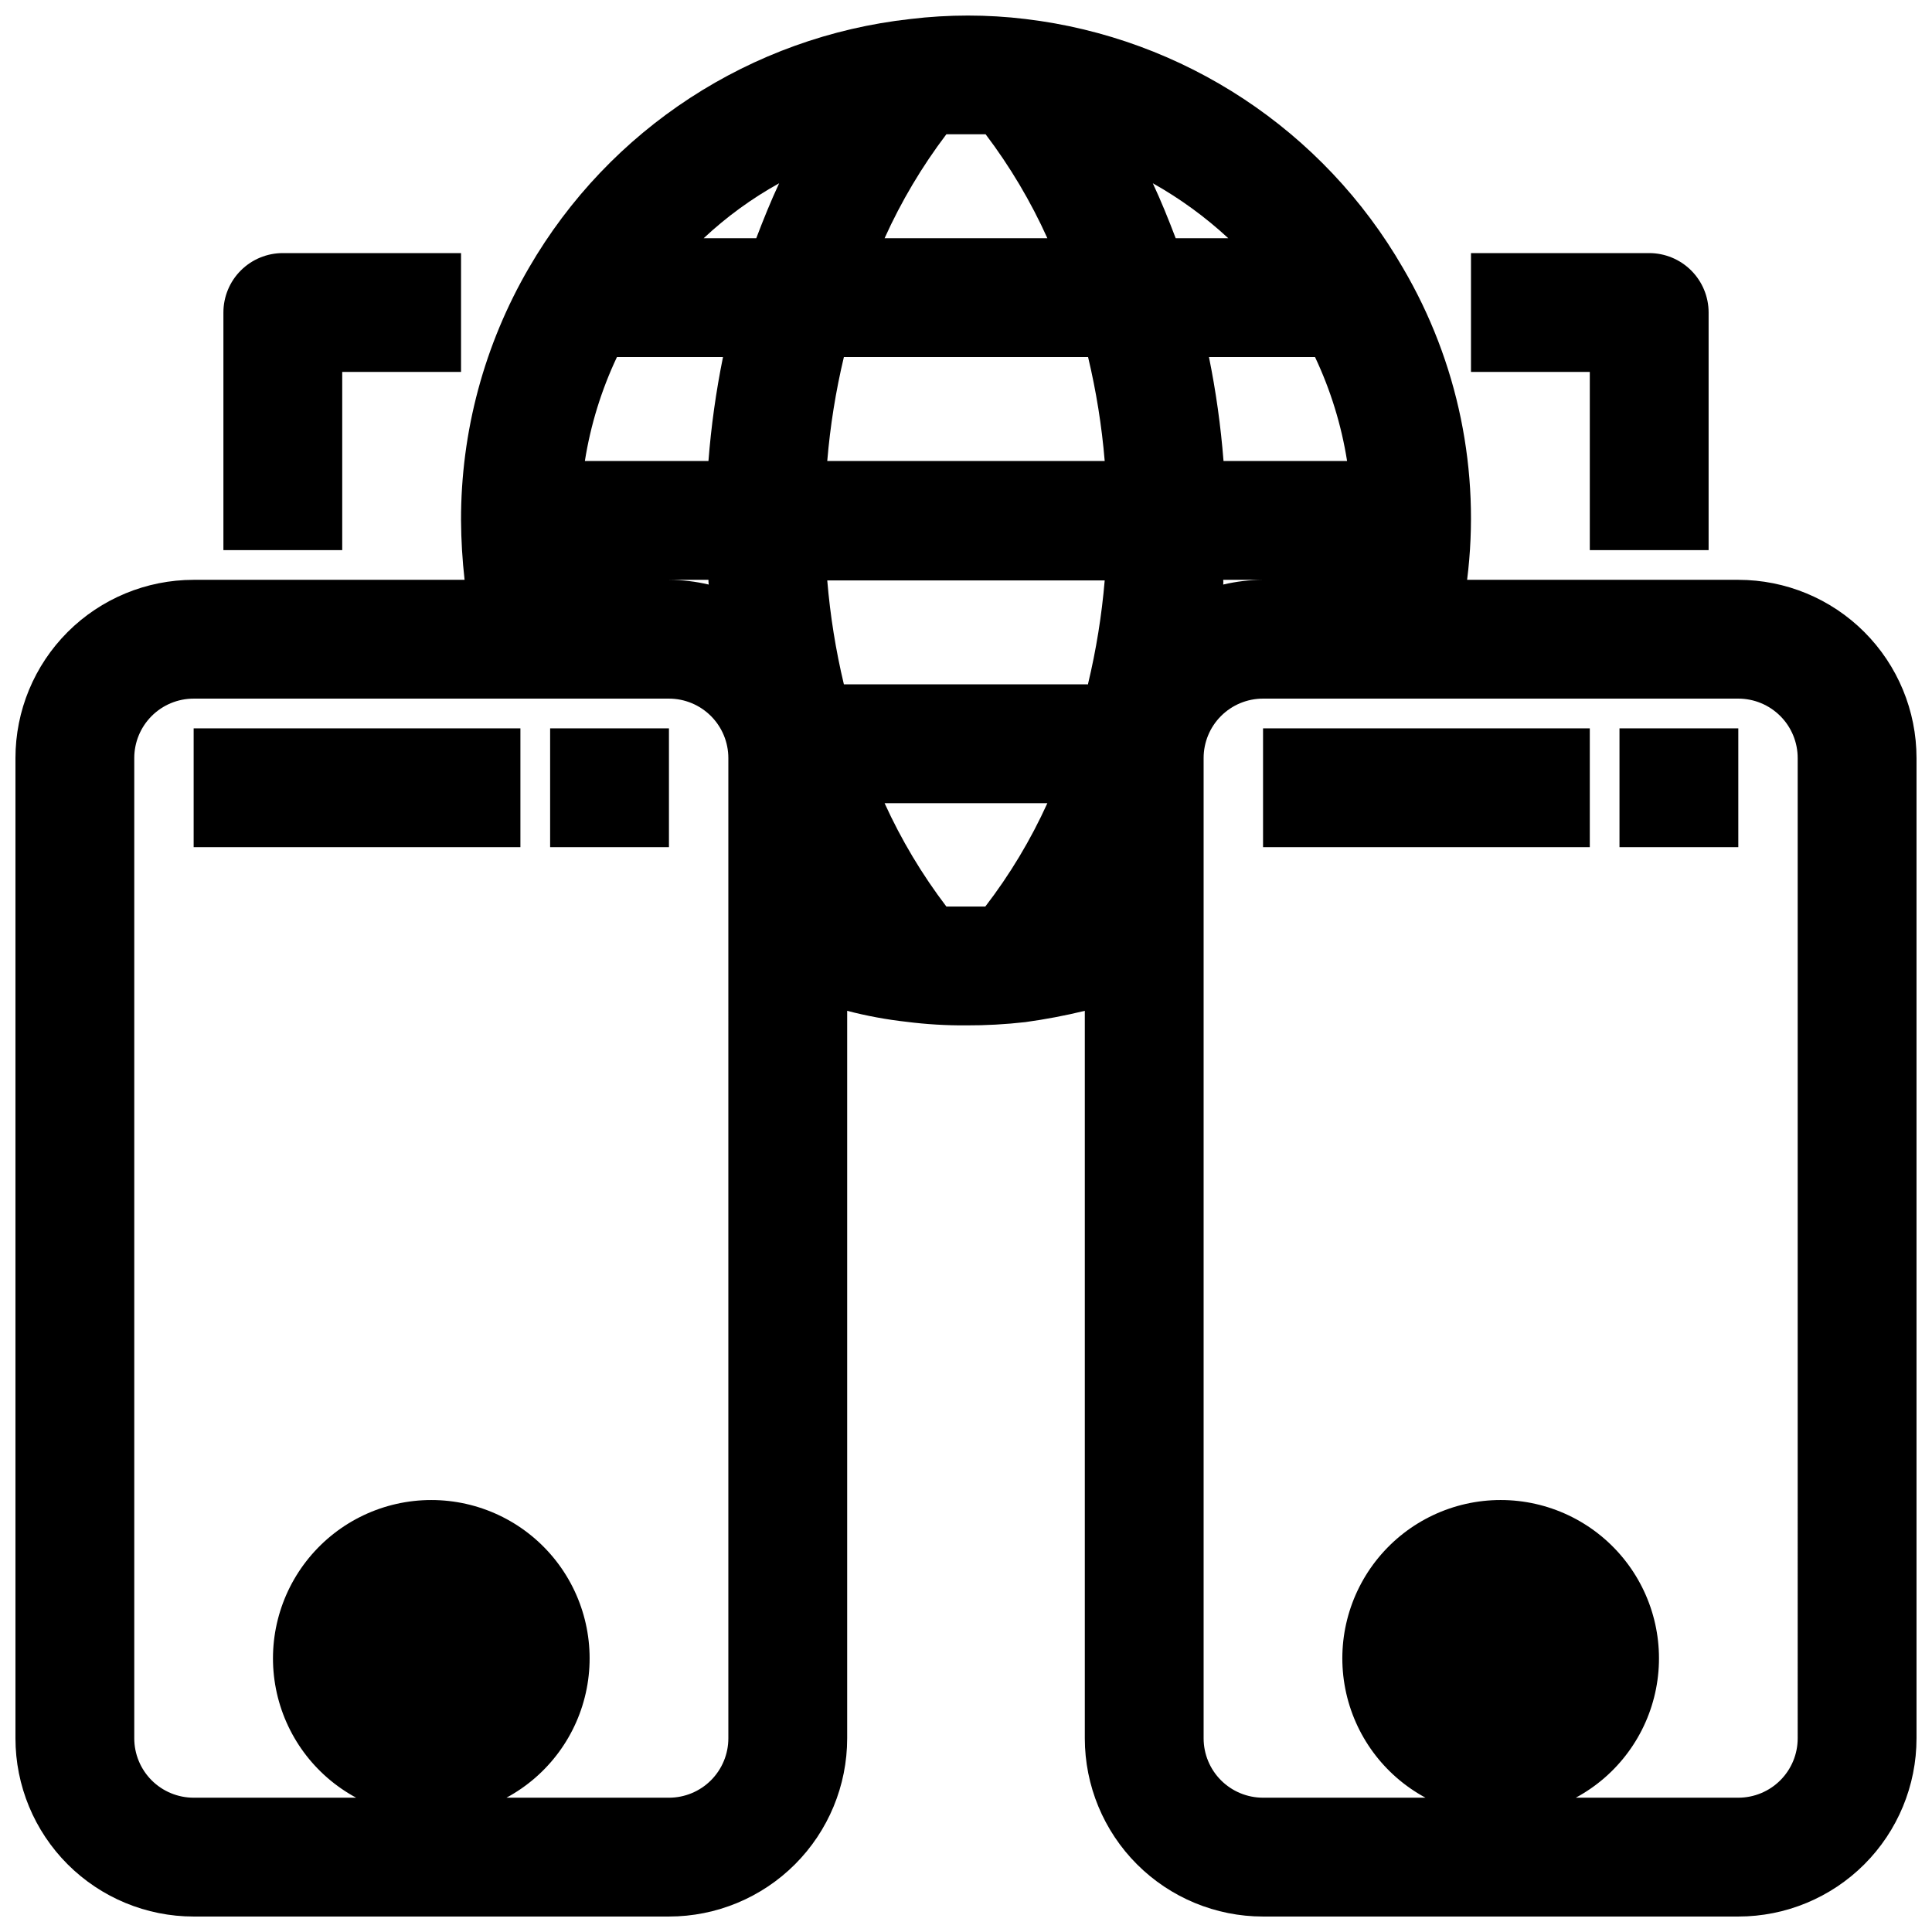 <?xml version="1.0" encoding="UTF-8"?>
<!-- Uploaded to: ICON Repo, www.svgrepo.com, Generator: ICON Repo Mixer Tools -->
<svg width="800px" height="800px" version="1.1" viewBox="144 144 512 512" xmlns="http://www.w3.org/2000/svg">
 <defs>
  <clipPath id="a">
   <path d="m148.09 148.09h503.81v503.81h-503.81z"/>
  </clipPath>
 </defs>
 <path d="m195.32 337.02h86.594v31.488h-86.594z"/>
 <path d="m289.79 337.02h31.488v31.488h-31.488z"/>
 <g clip-path="url(#a)">
  <path d="m604.67 297.66h-71.871c3.609-28.676-2.367-57.738-17.004-82.656-21.094-36.531-58.172-60.977-100.05-65.969-10.117-1.219-20.348-1.219-30.465 0-42.242 4.668-79.758 29.121-101.08 65.887-11.852 20.336-18.074 43.457-18.023 66.992 0.035 5.262 0.352 10.516 0.941 15.746h-71.793c-12.523 0-24.539 4.973-33.398 13.832-8.855 8.859-13.832 20.871-13.832 33.398v259.78c0 12.527 4.977 24.539 13.832 33.398 8.859 8.855 20.875 13.832 33.398 13.832h125.95c12.527 0 24.543-4.977 33.398-13.832 8.859-8.859 13.836-20.871 13.836-33.398v-192.79c5.168 1.348 10.43 2.32 15.742 2.91 5.223 0.664 10.48 0.977 15.746 0.945 5.258 0.02 10.516-0.27 15.742-0.867 5.297-0.727 10.551-1.727 15.746-2.988v192.79c0 12.527 4.973 24.539 13.832 33.398 8.859 8.855 20.871 13.832 33.398 13.832h125.95c12.527 0 24.539-4.977 33.398-13.832 8.855-8.859 13.832-20.871 13.832-33.398v-259.78c0-12.527-4.977-24.539-13.832-33.398-8.859-8.859-20.871-13.832-33.398-13.832zm-297.17-59.043h28.102c-1.848 9.098-3.137 18.301-3.856 27.555h-32.75c1.512-9.543 4.375-18.82 8.504-27.555zm24.324 60.301c-3.457-0.82-6.996-1.242-10.551-1.258h10.473c-0.012 0.418 0.016 0.84 0.078 1.258zm5.195 305.75c0 4.176-1.66 8.18-4.613 11.133-2.953 2.953-6.957 4.609-11.133 4.609h-43.059c11.039-5.953 18.84-16.535 21.254-28.844 2.418-12.312-0.801-25.055-8.77-34.742s-19.855-15.301-32.402-15.301c-12.543 0-24.43 5.613-32.398 15.301-7.973 9.688-11.188 22.43-8.773 34.742 2.418 12.309 10.215 22.891 21.258 28.844h-43.062c-4.176 0-8.18-1.656-11.133-4.609-2.949-2.953-4.609-6.957-4.609-11.133v-259.78c0-4.176 1.66-8.18 4.609-11.133 2.953-2.953 6.957-4.613 11.133-4.613h125.95c4.176 0 8.18 1.66 11.133 4.613s4.613 6.957 4.613 11.133zm7.398-397.54h-13.934c6.043-5.656 12.758-10.547 19.996-14.562-2.203 4.723-4.172 9.605-6.062 14.562zm50.383-27.551h10.391c6.469 8.543 11.961 17.785 16.371 27.551h-43.137c4.41-9.766 9.902-19.008 16.375-27.551zm10.312 204.67h-10.312c-6.461-8.492-11.953-17.68-16.375-27.395h43.141-0.004c-4.418 9.73-9.938 18.922-16.449 27.395zm27.238-58.883h-64.711c-2.164-9.059-3.637-18.27-4.41-27.551h73.527c-0.781 9.23-2.254 18.387-4.41 27.395zm-69.121-59.195c0.773-9.285 2.246-18.496 4.41-27.555h64.707c2.164 9.059 3.637 18.27 4.41 27.555zm137.76 0h-32.746c-0.723-9.254-2.012-18.457-3.859-27.555h28.105c4.125 8.734 6.988 18.012 8.5 27.555zm-22.277 31.488c-3.551 0.016-7.094 0.438-10.547 1.258 0.035-0.418 0.035-0.84 0-1.258zm-29.207-105.09c7.215 4.055 13.926 8.941 19.996 14.562h-13.934c-1.887-4.957-3.856-9.84-6.062-14.562zm170.9 412.1c0 4.176-1.656 8.18-4.609 11.133-2.953 2.953-6.957 4.609-11.133 4.609h-43.062c11.043-5.953 18.84-16.535 21.258-28.844 2.418-12.312-0.801-25.055-8.77-34.742-7.973-9.688-19.859-15.301-32.402-15.301-12.543 0-24.43 5.613-32.402 15.301-7.969 9.688-11.188 22.43-8.77 34.742 2.418 12.309 10.215 22.891 21.254 28.844h-43.059c-4.176 0-8.18-1.656-11.133-4.609-2.953-2.953-4.609-6.957-4.609-11.133v-259.78c0-4.176 1.656-8.18 4.609-11.133 2.953-2.953 6.957-4.613 11.133-4.613h125.95c4.176 0 8.18 1.66 11.133 4.613 2.953 2.953 4.609 6.957 4.609 11.133z"/>
 </g>
 <path d="m478.72 337.02h86.594v31.488h-86.594z"/>
 <path d="m573.18 337.02h31.488v31.488h-31.488z"/>
 <path d="m266.18 242.56v-31.488h-47.234c-4.176 0-8.18 1.66-11.133 4.609-2.953 2.953-4.609 6.957-4.609 11.133v62.977h31.488v-47.23z"/>
 <path d="m596.8 289.79v-62.977c0-4.176-1.66-8.18-4.613-11.133-2.953-2.949-6.957-4.609-11.133-4.609h-47.23v31.488h31.488v47.23z"/>
</svg>